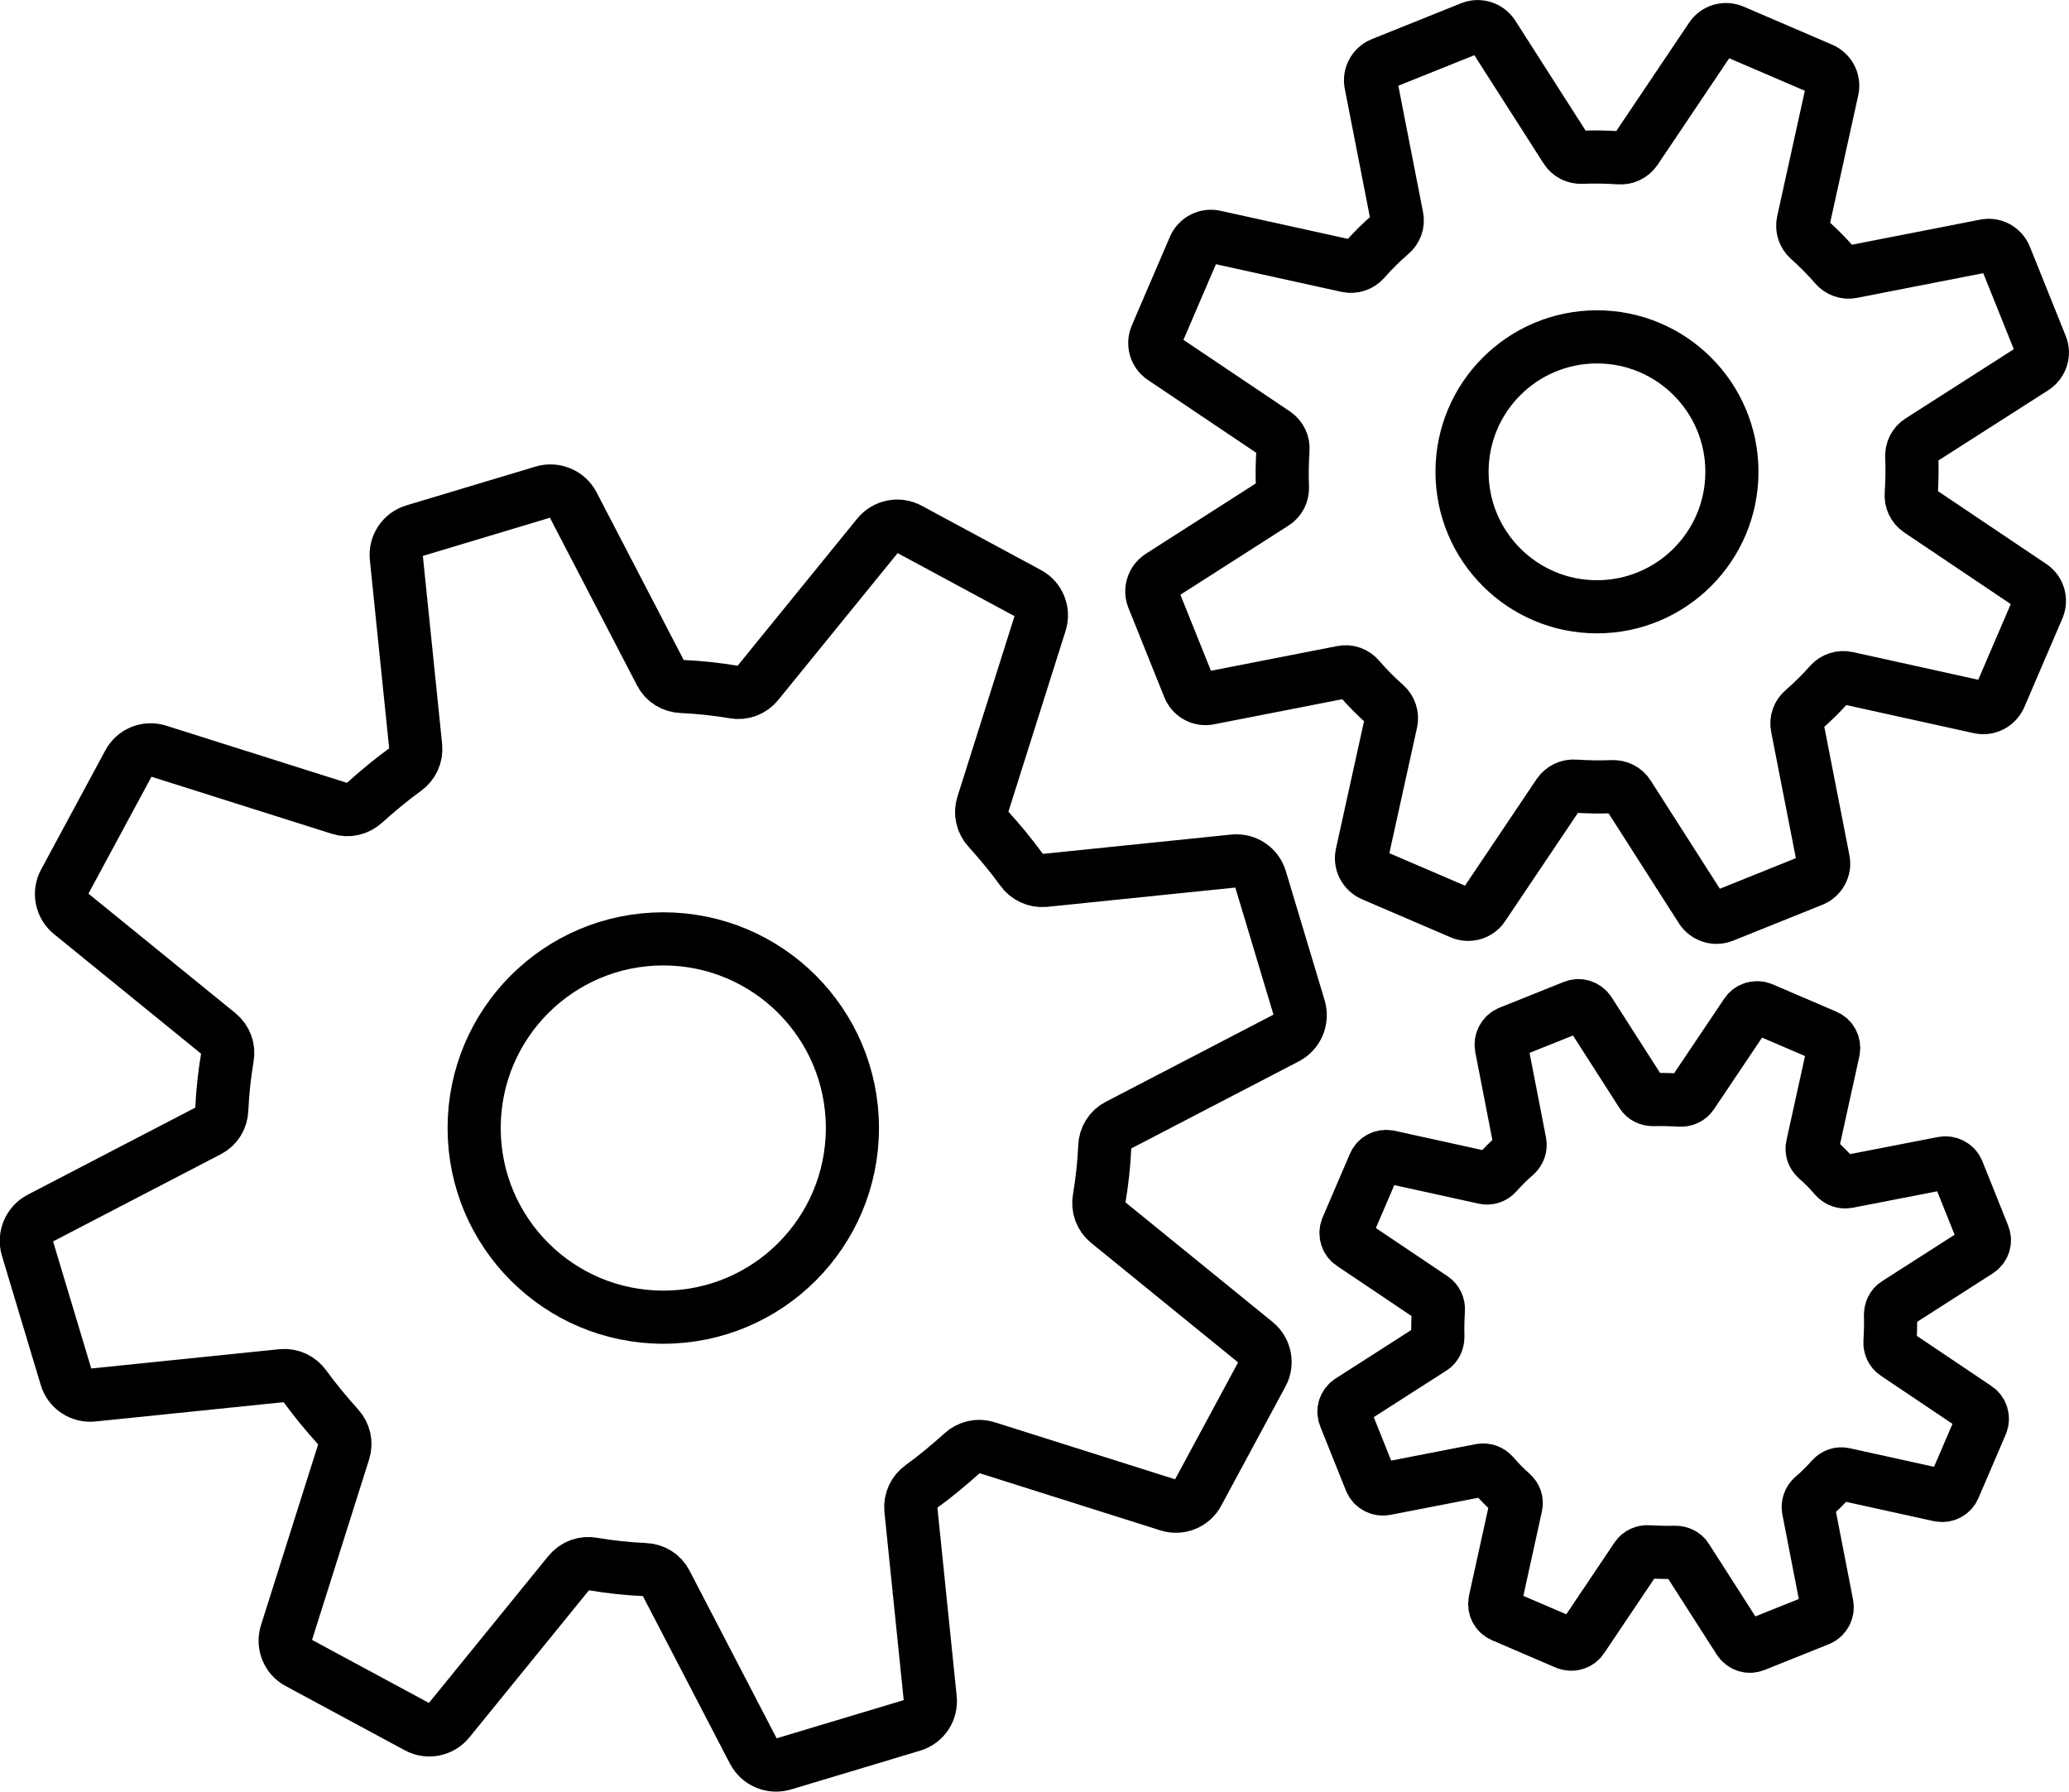 <?xml version="1.0" encoding="UTF-8"?><svg id="_レイヤー_2" xmlns="http://www.w3.org/2000/svg" viewBox="0 0 77.89 67.44"><defs><style>.cls-1{fill:none;stroke:#000;stroke-miterlimit:10;stroke-width:2px;}</style></defs><g id="_レイヤー_1-2"><circle class="cls-1" cx="24.97" cy="42.46" r="7.12"/><path class="cls-1" d="M48.91,37.94l-1.46-4.86c-.13-.44-.55-.72-1.01-.67l-7.12.73c-.34.03-.66-.12-.86-.4-.39-.54-.81-1.04-1.25-1.53-.23-.25-.32-.6-.21-.93l2.16-6.83c.14-.43-.05-.91-.46-1.12l-4.47-2.41c-.4-.22-.9-.12-1.19.24l-4.52,5.56c-.22.27-.56.39-.89.33-.65-.11-1.3-.18-1.96-.21-.34-.01-.65-.2-.8-.5l-3.3-6.35c-.21-.4-.68-.6-1.12-.47l-4.86,1.46c-.44.13-.72.55-.67,1.01l.73,7.12c.03.34-.12.66-.4.86-.54.39-1.04.81-1.53,1.25-.25.23-.6.32-.93.21l-6.83-2.16c-.43-.14-.91.05-1.12.46l-2.41,4.47c-.22.4-.12.9.24,1.19l5.56,4.52c.27.22.39.56.33.89-.11.65-.18,1.3-.21,1.96-.01.34-.2.65-.5.8l-6.35,3.3c-.4.21-.6.68-.47,1.12l1.46,4.86c.13.44.55.72,1.01.67l7.12-.73c.34-.03.66.12.86.4.39.54.81,1.04,1.25,1.53.23.25.32.6.21.93l-2.16,6.83c-.14.43.05.91.46,1.12l4.47,2.41c.4.22.9.12,1.19-.24l4.52-5.56c.22-.27.56-.39.89-.33.65.11,1.3.18,1.96.21.34.01.65.2.8.5l3.3,6.35c.21.4.68.6,1.12.47l4.86-1.46c.44-.13.72-.55.67-1.01l-.73-7.12c-.03-.34.12-.66.4-.86.54-.39,1.04-.81,1.53-1.25.25-.23.6-.32.93-.21l6.83,2.16c.43.14.91-.05,1.12-.46l2.41-4.47c.22-.4.12-.9-.24-1.19l-5.56-4.52c-.27-.22-.39-.56-.33-.89.11-.65.18-1.3.21-1.96.01-.34.2-.65.5-.8l6.35-3.3c.4-.21.6-.68.47-1.12Z"/><circle class="cls-1" cx="60.12" cy="17.76" r="5.08"/><path class="cls-1" d="M76.84,13.02l-1.35-3.36c-.12-.3-.44-.48-.76-.41l-5.01.98c-.24.05-.48-.04-.64-.23-.31-.36-.64-.69-.99-1-.18-.16-.26-.41-.21-.64l1.1-4.99c.07-.32-.1-.64-.4-.77l-3.33-1.43c-.3-.13-.65-.03-.83.24l-2.85,4.24c-.14.2-.37.31-.61.29-.47-.03-.94-.04-1.41-.02-.24.01-.47-.1-.6-.31l-2.75-4.3c-.18-.27-.52-.38-.82-.26l-3.36,1.35c-.3.12-.48.44-.41.76l.98,5.01c.05.24-.04.48-.23.64-.36.31-.69.64-1,.99-.16.18-.41.26-.64.21l-4.99-1.1c-.32-.07-.64.1-.77.4l-1.43,3.33c-.13.3-.03.65.24.83l4.24,2.85c.2.14.31.37.29.61-.03.47-.04.94-.02,1.41.01.24-.1.47-.31.6l-4.3,2.75c-.27.18-.38.52-.26.82l1.35,3.36c.12.3.44.48.76.41l5.01-.98c.24-.05.48.04.64.23.31.36.64.69.99,1,.18.16.26.41.21.64l-1.1,4.99c-.07.32.1.64.4.77l3.33,1.43c.3.13.65.03.83-.24l2.85-4.24c.14-.2.37-.31.61-.29.47.03.94.04,1.41.02.24-.01.47.1.6.31l2.75,4.3c.18.27.52.38.82.26l3.36-1.35c.3-.12.48-.44.41-.76l-.98-5.01c-.05-.24.04-.48.23-.64.36-.31.69-.64,1-.99.16-.18.41-.26.64-.21l4.99,1.1c.32.07.64-.1.77-.4l1.43-3.33c.13-.3.03-.65-.24-.83l-4.24-2.85c-.2-.14-.31-.37-.29-.61.03-.47.04-.94.02-1.41-.01-.24.1-.47.31-.6l4.3-2.75c.27-.18.38-.52.26-.82Z"/><path class="cls-1" d="M74.67,46.5l-.97-2.42c-.09-.22-.32-.34-.55-.3l-3.6.7c-.17.03-.34-.03-.46-.16-.22-.26-.46-.5-.71-.72-.13-.12-.19-.29-.15-.46l.79-3.59c.05-.23-.07-.46-.28-.55l-2.4-1.03c-.22-.09-.47-.02-.6.18l-2.05,3.05c-.1.15-.27.22-.44.21-.34-.02-.67-.03-1.01-.02-.17,0-.34-.07-.43-.22l-1.98-3.09c-.13-.2-.37-.28-.59-.19l-2.42.97c-.22.09-.34.32-.3.55l.7,3.6c.03.17-.03.34-.16.46-.26.22-.5.46-.72.71-.12.13-.29.19-.46.15l-3.59-.79c-.23-.05-.46.07-.55.28l-1.03,2.4c-.09.22-.02.47.18.6l3.05,2.05c.15.1.22.27.21.44-.02.34-.03.67-.02,1.01,0,.17-.07.34-.22.43l-3.09,1.98c-.2.13-.28.37-.19.59l.97,2.42c.09.22.32.34.55.3l3.6-.7c.17-.03.34.03.46.16.22.26.46.5.71.72.13.12.19.29.15.46l-.79,3.59c-.05.23.07.46.28.55l2.4,1.03c.22.09.47.02.6-.18l2.05-3.05c.1-.15.27-.22.44-.21.34.02.67.03,1.01.02.17,0,.34.07.43.22l1.98,3.09c.13.2.37.28.59.19l2.42-.97c.22-.09.34-.32.3-.55l-.7-3.6c-.03-.17.03-.34.16-.46.26-.22.5-.46.72-.71.12-.13.29-.19.46-.15l3.59.79c.23.05.46-.07.55-.28l1.03-2.4c.09-.22.02-.47-.18-.6l-3.05-2.05c-.15-.1-.22-.27-.21-.44.02-.34.03-.67.02-1.01,0-.17.07-.34.22-.43l3.09-1.98c.2-.13.28-.37.19-.59Z"/></g></svg>